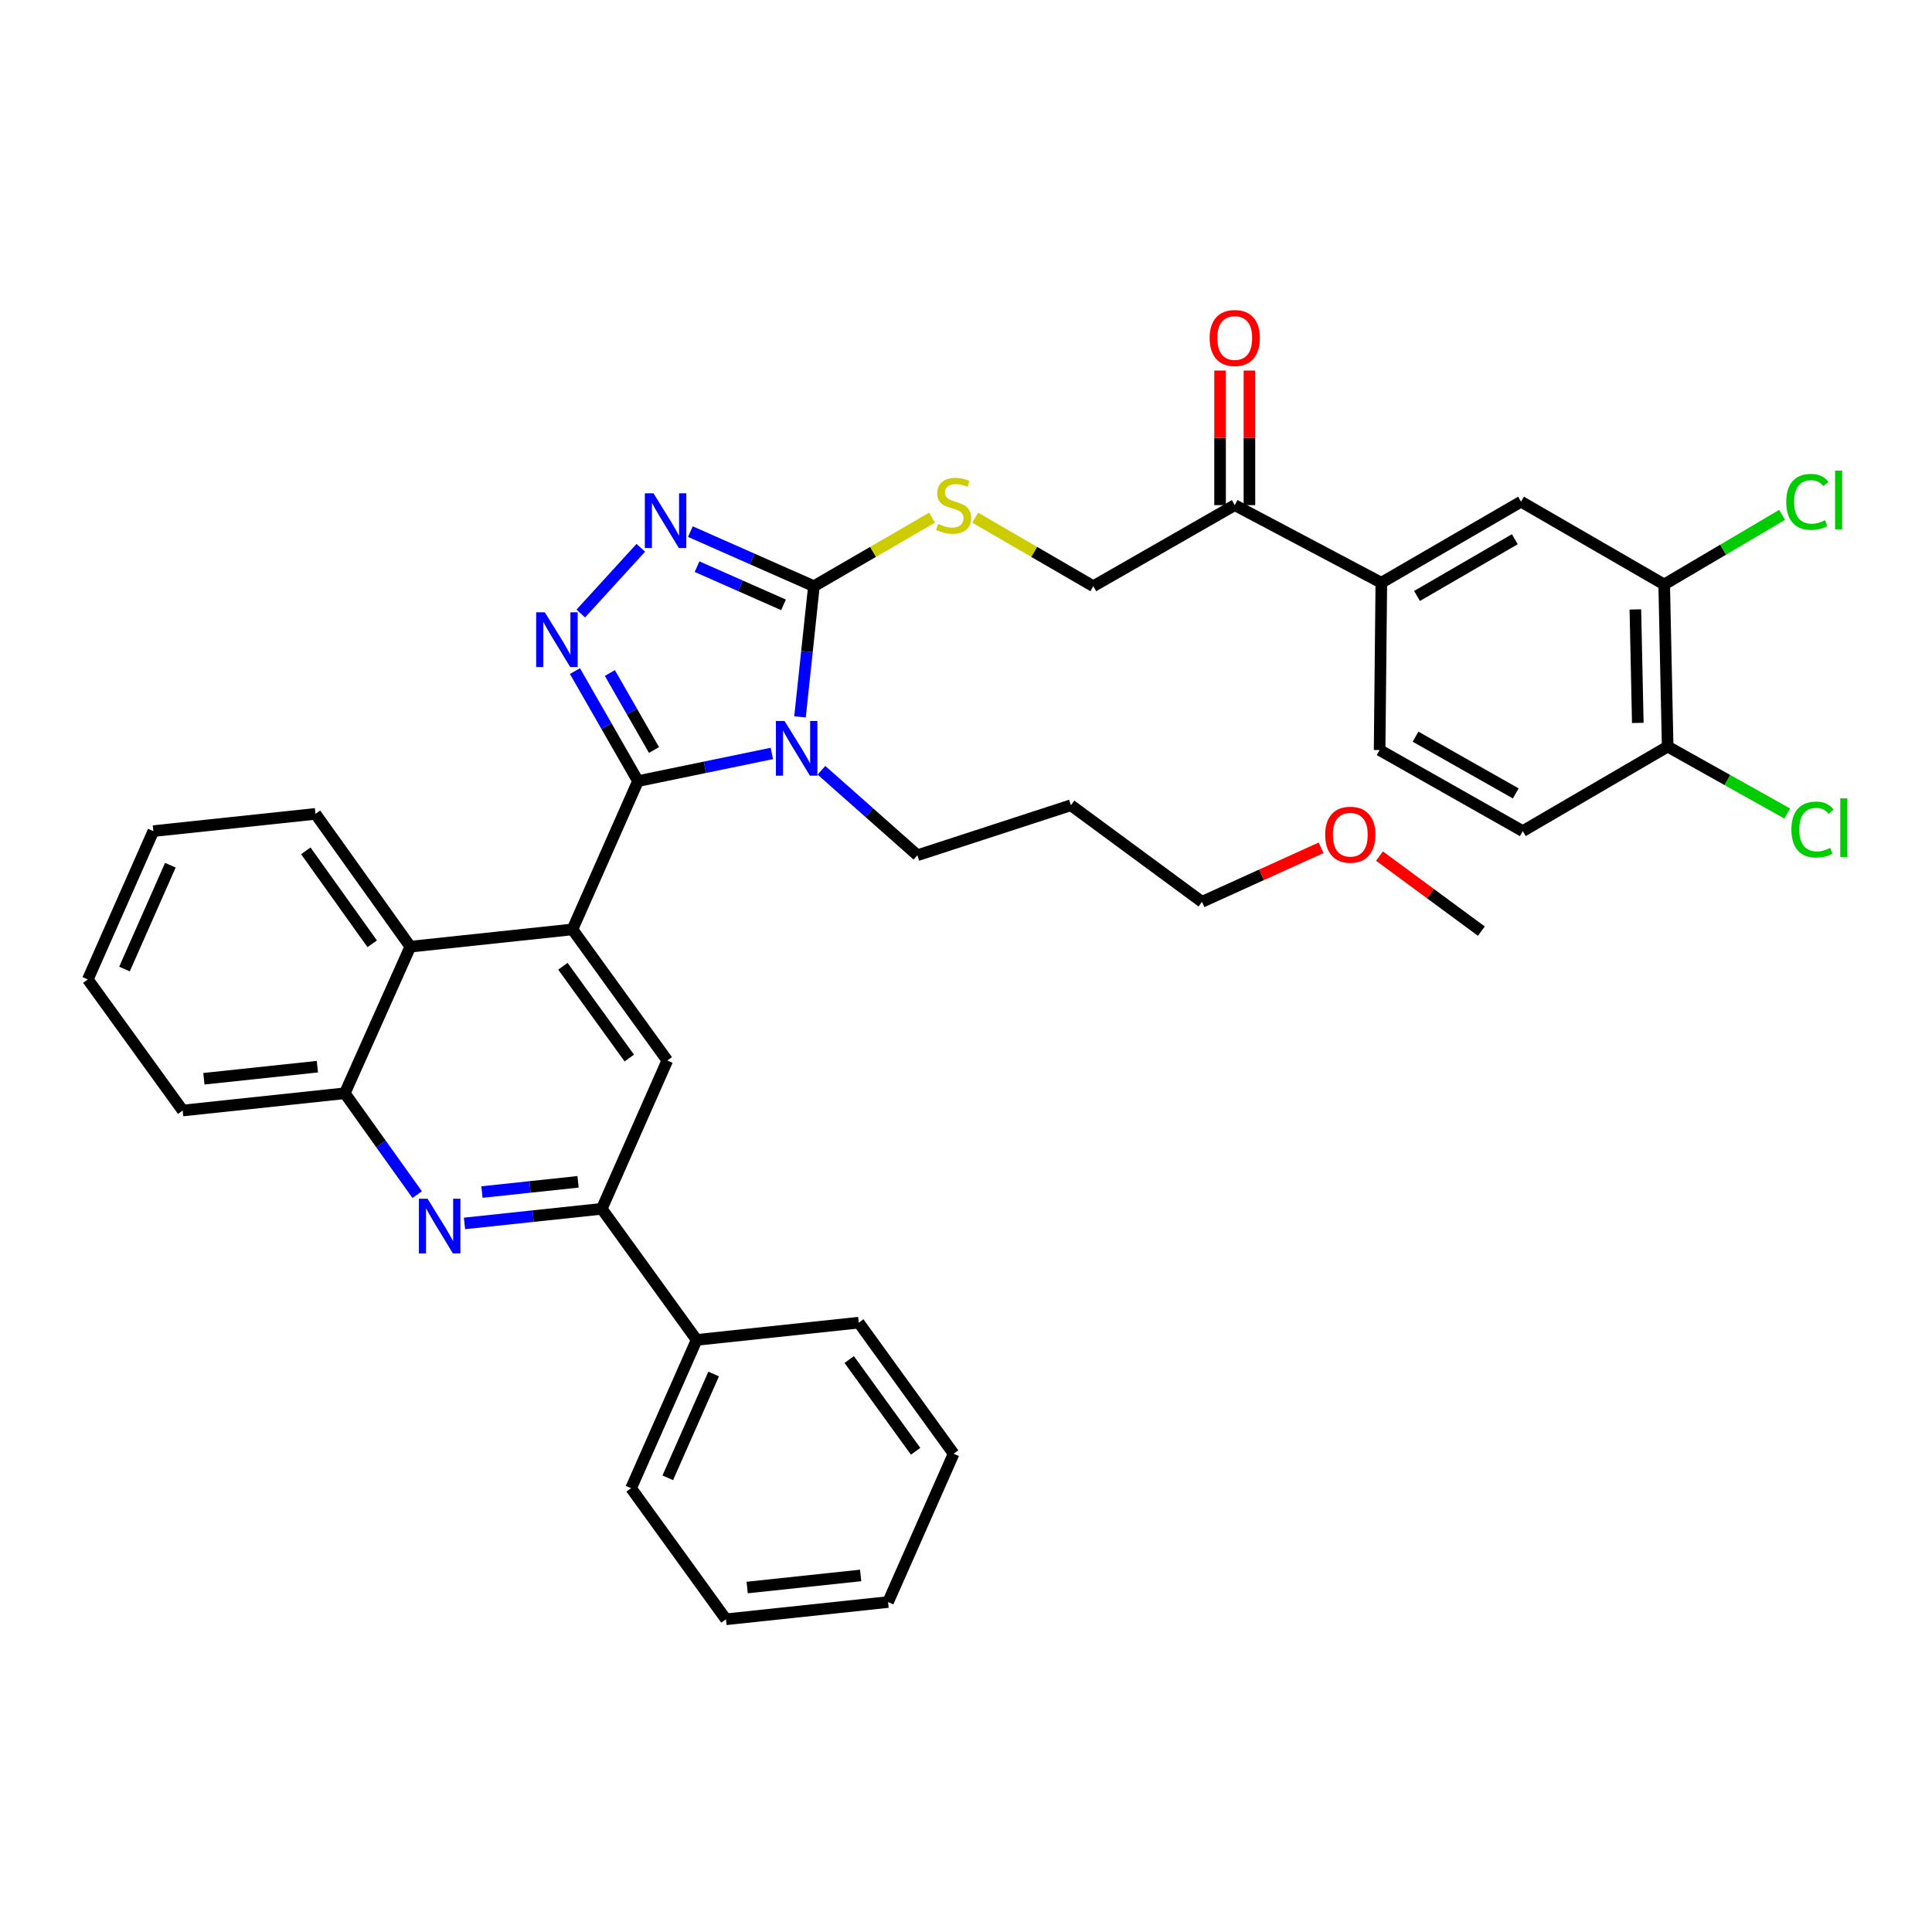 <?xml version='1.0' encoding='iso-8859-1'?>
<svg version='1.1' baseProfile='full'
              xmlns='http://www.w3.org/2000/svg'
                      xmlns:rdkit='http://www.rdkit.org/xml'
                      xmlns:xlink='http://www.w3.org/1999/xlink'
                  xml:space='preserve'
width='1000px' height='1000px' viewBox='0 0 1000 1000'>
<!-- END OF HEADER -->
<rect style='opacity:1.0;fill:#FFFFFF;stroke:none' width='1000' height='1000' x='0' y='0'> </rect>
<path class='bond-0' d='M 504.762,267.941 L 535.329,285.679' style='fill:none;fill-rule:evenodd;stroke:#CCCC00;stroke-width:6px;stroke-linecap:butt;stroke-linejoin:miter;stroke-opacity:1' />
<path class='bond-0' d='M 535.329,285.679 L 565.896,303.417' style='fill:none;fill-rule:evenodd;stroke:#000000;stroke-width:6px;stroke-linecap:butt;stroke-linejoin:miter;stroke-opacity:1' />
<path class='bond-1' d='M 482.422,267.941 L 451.85,285.679' style='fill:none;fill-rule:evenodd;stroke:#CCCC00;stroke-width:6px;stroke-linecap:butt;stroke-linejoin:miter;stroke-opacity:1' />
<path class='bond-1' d='M 451.85,285.679 L 421.279,303.417' style='fill:none;fill-rule:evenodd;stroke:#000000;stroke-width:6px;stroke-linecap:butt;stroke-linejoin:miter;stroke-opacity:1' />
<path class='bond-2' d='M 565.896,303.417 L 639.103,261.459' style='fill:none;fill-rule:evenodd;stroke:#000000;stroke-width:6px;stroke-linecap:butt;stroke-linejoin:miter;stroke-opacity:1' />
<path class='bond-3' d='M 79.37,430.178 L 45.455,506.954' style='fill:none;fill-rule:evenodd;stroke:#000000;stroke-width:6px;stroke-linecap:butt;stroke-linejoin:miter;stroke-opacity:1' />
<path class='bond-3' d='M 88.178,447.832 L 64.436,501.576' style='fill:none;fill-rule:evenodd;stroke:#000000;stroke-width:6px;stroke-linecap:butt;stroke-linejoin:miter;stroke-opacity:1' />
<path class='bond-4' d='M 79.37,430.178 L 163.286,421.258' style='fill:none;fill-rule:evenodd;stroke:#000000;stroke-width:6px;stroke-linecap:butt;stroke-linejoin:miter;stroke-opacity:1' />
<path class='bond-5' d='M 45.455,506.954 L 94.552,574.803' style='fill:none;fill-rule:evenodd;stroke:#000000;stroke-width:6px;stroke-linecap:butt;stroke-linejoin:miter;stroke-opacity:1' />
<path class='bond-6' d='M 94.552,574.803 L 178.468,565.874' style='fill:none;fill-rule:evenodd;stroke:#000000;stroke-width:6px;stroke-linecap:butt;stroke-linejoin:miter;stroke-opacity:1' />
<path class='bond-6' d='M 105.532,558.359 L 164.273,552.109' style='fill:none;fill-rule:evenodd;stroke:#000000;stroke-width:6px;stroke-linecap:butt;stroke-linejoin:miter;stroke-opacity:1' />
<path class='bond-7' d='M 178.468,565.874 L 212.384,489.992' style='fill:none;fill-rule:evenodd;stroke:#000000;stroke-width:6px;stroke-linecap:butt;stroke-linejoin:miter;stroke-opacity:1' />
<path class='bond-8' d='M 178.468,565.874 L 197.205,592.106' style='fill:none;fill-rule:evenodd;stroke:#000000;stroke-width:6px;stroke-linecap:butt;stroke-linejoin:miter;stroke-opacity:1' />
<path class='bond-8' d='M 197.205,592.106 L 215.942,618.337' style='fill:none;fill-rule:evenodd;stroke:#0000FF;stroke-width:6px;stroke-linecap:butt;stroke-linejoin:miter;stroke-opacity:1' />
<path class='bond-9' d='M 212.384,489.992 L 163.286,421.258' style='fill:none;fill-rule:evenodd;stroke:#000000;stroke-width:6px;stroke-linecap:butt;stroke-linejoin:miter;stroke-opacity:1' />
<path class='bond-9' d='M 192.659,488.511 L 158.29,440.397' style='fill:none;fill-rule:evenodd;stroke:#000000;stroke-width:6px;stroke-linecap:butt;stroke-linejoin:miter;stroke-opacity:1' />
<path class='bond-10' d='M 212.384,489.992 L 296.3,481.064' style='fill:none;fill-rule:evenodd;stroke:#000000;stroke-width:6px;stroke-linecap:butt;stroke-linejoin:miter;stroke-opacity:1' />
<path class='bond-11' d='M 240.415,633.242 L 275.944,629.461' style='fill:none;fill-rule:evenodd;stroke:#0000FF;stroke-width:6px;stroke-linecap:butt;stroke-linejoin:miter;stroke-opacity:1' />
<path class='bond-11' d='M 275.944,629.461 L 311.473,625.681' style='fill:none;fill-rule:evenodd;stroke:#000000;stroke-width:6px;stroke-linecap:butt;stroke-linejoin:miter;stroke-opacity:1' />
<path class='bond-11' d='M 249.466,617.003 L 274.336,614.356' style='fill:none;fill-rule:evenodd;stroke:#0000FF;stroke-width:6px;stroke-linecap:butt;stroke-linejoin:miter;stroke-opacity:1' />
<path class='bond-11' d='M 274.336,614.356 L 299.207,611.71' style='fill:none;fill-rule:evenodd;stroke:#000000;stroke-width:6px;stroke-linecap:butt;stroke-linejoin:miter;stroke-opacity:1' />
<path class='bond-12' d='M 311.473,625.681 L 345.397,548.912' style='fill:none;fill-rule:evenodd;stroke:#000000;stroke-width:6px;stroke-linecap:butt;stroke-linejoin:miter;stroke-opacity:1' />
<path class='bond-13' d='M 311.473,625.681 L 360.578,693.529' style='fill:none;fill-rule:evenodd;stroke:#000000;stroke-width:6px;stroke-linecap:butt;stroke-linejoin:miter;stroke-opacity:1' />
<path class='bond-14' d='M 345.397,548.912 L 296.3,481.064' style='fill:none;fill-rule:evenodd;stroke:#000000;stroke-width:6px;stroke-linecap:butt;stroke-linejoin:miter;stroke-opacity:1' />
<path class='bond-14' d='M 325.726,547.64 L 291.358,500.146' style='fill:none;fill-rule:evenodd;stroke:#000000;stroke-width:6px;stroke-linecap:butt;stroke-linejoin:miter;stroke-opacity:1' />
<path class='bond-15' d='M 296.3,481.064 L 330.224,404.296' style='fill:none;fill-rule:evenodd;stroke:#000000;stroke-width:6px;stroke-linecap:butt;stroke-linejoin:miter;stroke-opacity:1' />
<path class='bond-16' d='M 330.224,404.296 L 364.869,397.14' style='fill:none;fill-rule:evenodd;stroke:#000000;stroke-width:6px;stroke-linecap:butt;stroke-linejoin:miter;stroke-opacity:1' />
<path class='bond-16' d='M 364.869,397.14 L 399.514,389.985' style='fill:none;fill-rule:evenodd;stroke:#0000FF;stroke-width:6px;stroke-linecap:butt;stroke-linejoin:miter;stroke-opacity:1' />
<path class='bond-17' d='M 330.224,404.296 L 313.907,375.827' style='fill:none;fill-rule:evenodd;stroke:#000000;stroke-width:6px;stroke-linecap:butt;stroke-linejoin:miter;stroke-opacity:1' />
<path class='bond-17' d='M 313.907,375.827 L 297.591,347.358' style='fill:none;fill-rule:evenodd;stroke:#0000FF;stroke-width:6px;stroke-linecap:butt;stroke-linejoin:miter;stroke-opacity:1' />
<path class='bond-17' d='M 338.508,388.202 L 327.086,368.273' style='fill:none;fill-rule:evenodd;stroke:#000000;stroke-width:6px;stroke-linecap:butt;stroke-linejoin:miter;stroke-opacity:1' />
<path class='bond-17' d='M 327.086,368.273 L 315.664,348.345' style='fill:none;fill-rule:evenodd;stroke:#0000FF;stroke-width:6px;stroke-linecap:butt;stroke-linejoin:miter;stroke-opacity:1' />
<path class='bond-18' d='M 414.082,371.064 L 417.68,337.241' style='fill:none;fill-rule:evenodd;stroke:#0000FF;stroke-width:6px;stroke-linecap:butt;stroke-linejoin:miter;stroke-opacity:1' />
<path class='bond-18' d='M 417.68,337.241 L 421.279,303.417' style='fill:none;fill-rule:evenodd;stroke:#000000;stroke-width:6px;stroke-linecap:butt;stroke-linejoin:miter;stroke-opacity:1' />
<path class='bond-19' d='M 425.178,398.693 L 450.009,420.684' style='fill:none;fill-rule:evenodd;stroke:#0000FF;stroke-width:6px;stroke-linecap:butt;stroke-linejoin:miter;stroke-opacity:1' />
<path class='bond-19' d='M 450.009,420.684 L 474.841,442.675' style='fill:none;fill-rule:evenodd;stroke:#000000;stroke-width:6px;stroke-linecap:butt;stroke-linejoin:miter;stroke-opacity:1' />
<path class='bond-20' d='M 421.279,303.417 L 389.31,289.292' style='fill:none;fill-rule:evenodd;stroke:#000000;stroke-width:6px;stroke-linecap:butt;stroke-linejoin:miter;stroke-opacity:1' />
<path class='bond-20' d='M 389.31,289.292 L 357.341,275.166' style='fill:none;fill-rule:evenodd;stroke:#0000FF;stroke-width:6px;stroke-linecap:butt;stroke-linejoin:miter;stroke-opacity:1' />
<path class='bond-20' d='M 405.549,313.074 L 383.171,303.186' style='fill:none;fill-rule:evenodd;stroke:#000000;stroke-width:6px;stroke-linecap:butt;stroke-linejoin:miter;stroke-opacity:1' />
<path class='bond-20' d='M 383.171,303.186 L 360.792,293.298' style='fill:none;fill-rule:evenodd;stroke:#0000FF;stroke-width:6px;stroke-linecap:butt;stroke-linejoin:miter;stroke-opacity:1' />
<path class='bond-21' d='M 331.677,283.54 L 300.615,317.562' style='fill:none;fill-rule:evenodd;stroke:#0000FF;stroke-width:6px;stroke-linecap:butt;stroke-linejoin:miter;stroke-opacity:1' />
<path class='bond-22' d='M 474.841,442.675 L 554.292,416.794' style='fill:none;fill-rule:evenodd;stroke:#000000;stroke-width:6px;stroke-linecap:butt;stroke-linejoin:miter;stroke-opacity:1' />
<path class='bond-23' d='M 360.578,693.529 L 326.654,770.297' style='fill:none;fill-rule:evenodd;stroke:#000000;stroke-width:6px;stroke-linecap:butt;stroke-linejoin:miter;stroke-opacity:1' />
<path class='bond-23' d='M 369.384,711.184 L 345.637,764.922' style='fill:none;fill-rule:evenodd;stroke:#000000;stroke-width:6px;stroke-linecap:butt;stroke-linejoin:miter;stroke-opacity:1' />
<path class='bond-24' d='M 360.578,693.529 L 444.486,684.601' style='fill:none;fill-rule:evenodd;stroke:#000000;stroke-width:6px;stroke-linecap:butt;stroke-linejoin:miter;stroke-opacity:1' />
<path class='bond-25' d='M 326.654,770.297 L 375.751,838.146' style='fill:none;fill-rule:evenodd;stroke:#000000;stroke-width:6px;stroke-linecap:butt;stroke-linejoin:miter;stroke-opacity:1' />
<path class='bond-26' d='M 375.751,838.146 L 459.667,829.217' style='fill:none;fill-rule:evenodd;stroke:#000000;stroke-width:6px;stroke-linecap:butt;stroke-linejoin:miter;stroke-opacity:1' />
<path class='bond-26' d='M 386.732,821.702 L 445.473,815.452' style='fill:none;fill-rule:evenodd;stroke:#000000;stroke-width:6px;stroke-linecap:butt;stroke-linejoin:miter;stroke-opacity:1' />
<path class='bond-27' d='M 459.667,829.217 L 493.592,752.449' style='fill:none;fill-rule:evenodd;stroke:#000000;stroke-width:6px;stroke-linecap:butt;stroke-linejoin:miter;stroke-opacity:1' />
<path class='bond-28' d='M 493.592,752.449 L 444.486,684.601' style='fill:none;fill-rule:evenodd;stroke:#000000;stroke-width:6px;stroke-linecap:butt;stroke-linejoin:miter;stroke-opacity:1' />
<path class='bond-28' d='M 473.921,751.178 L 439.547,703.684' style='fill:none;fill-rule:evenodd;stroke:#000000;stroke-width:6px;stroke-linecap:butt;stroke-linejoin:miter;stroke-opacity:1' />
<path class='bond-29' d='M 554.292,416.794 L 622.141,466.785' style='fill:none;fill-rule:evenodd;stroke:#000000;stroke-width:6px;stroke-linecap:butt;stroke-linejoin:miter;stroke-opacity:1' />
<path class='bond-30' d='M 622.141,466.785 L 652.971,452.802' style='fill:none;fill-rule:evenodd;stroke:#000000;stroke-width:6px;stroke-linecap:butt;stroke-linejoin:miter;stroke-opacity:1' />
<path class='bond-30' d='M 652.971,452.802 L 683.802,438.819' style='fill:none;fill-rule:evenodd;stroke:#FF0000;stroke-width:6px;stroke-linecap:butt;stroke-linejoin:miter;stroke-opacity:1' />
<path class='bond-31' d='M 714.016,443.098 L 740.387,462.528' style='fill:none;fill-rule:evenodd;stroke:#FF0000;stroke-width:6px;stroke-linecap:butt;stroke-linejoin:miter;stroke-opacity:1' />
<path class='bond-31' d='M 740.387,462.528 L 766.757,481.958' style='fill:none;fill-rule:evenodd;stroke:#000000;stroke-width:6px;stroke-linecap:butt;stroke-linejoin:miter;stroke-opacity:1' />
<path class='bond-32' d='M 714.977,301.628 L 787.289,259.67' style='fill:none;fill-rule:evenodd;stroke:#000000;stroke-width:6px;stroke-linecap:butt;stroke-linejoin:miter;stroke-opacity:1' />
<path class='bond-32' d='M 733.447,308.473 L 784.066,279.103' style='fill:none;fill-rule:evenodd;stroke:#000000;stroke-width:6px;stroke-linecap:butt;stroke-linejoin:miter;stroke-opacity:1' />
<path class='bond-33' d='M 714.977,301.628 L 714.082,388.228' style='fill:none;fill-rule:evenodd;stroke:#000000;stroke-width:6px;stroke-linecap:butt;stroke-linejoin:miter;stroke-opacity:1' />
<path class='bond-34' d='M 714.977,301.628 L 639.103,261.459' style='fill:none;fill-rule:evenodd;stroke:#000000;stroke-width:6px;stroke-linecap:butt;stroke-linejoin:miter;stroke-opacity:1' />
<path class='bond-35' d='M 787.289,259.67 L 861.382,302.523' style='fill:none;fill-rule:evenodd;stroke:#000000;stroke-width:6px;stroke-linecap:butt;stroke-linejoin:miter;stroke-opacity:1' />
<path class='bond-36' d='M 714.082,388.228 L 788.184,430.178' style='fill:none;fill-rule:evenodd;stroke:#000000;stroke-width:6px;stroke-linecap:butt;stroke-linejoin:miter;stroke-opacity:1' />
<path class='bond-36' d='M 732.681,381.302 L 784.552,410.666' style='fill:none;fill-rule:evenodd;stroke:#000000;stroke-width:6px;stroke-linecap:butt;stroke-linejoin:miter;stroke-opacity:1' />
<path class='bond-37' d='M 646.698,261.459 L 646.698,226.626' style='fill:none;fill-rule:evenodd;stroke:#000000;stroke-width:6px;stroke-linecap:butt;stroke-linejoin:miter;stroke-opacity:1' />
<path class='bond-37' d='M 646.698,226.626 L 646.698,191.793' style='fill:none;fill-rule:evenodd;stroke:#FF0000;stroke-width:6px;stroke-linecap:butt;stroke-linejoin:miter;stroke-opacity:1' />
<path class='bond-37' d='M 631.508,261.459 L 631.508,226.626' style='fill:none;fill-rule:evenodd;stroke:#000000;stroke-width:6px;stroke-linecap:butt;stroke-linejoin:miter;stroke-opacity:1' />
<path class='bond-37' d='M 631.508,226.626 L 631.508,191.793' style='fill:none;fill-rule:evenodd;stroke:#FF0000;stroke-width:6px;stroke-linecap:butt;stroke-linejoin:miter;stroke-opacity:1' />
<path class='bond-38' d='M 861.382,302.523 L 863.18,386.439' style='fill:none;fill-rule:evenodd;stroke:#000000;stroke-width:6px;stroke-linecap:butt;stroke-linejoin:miter;stroke-opacity:1' />
<path class='bond-38' d='M 846.466,315.436 L 847.724,374.177' style='fill:none;fill-rule:evenodd;stroke:#000000;stroke-width:6px;stroke-linecap:butt;stroke-linejoin:miter;stroke-opacity:1' />
<path class='bond-39' d='M 861.382,302.523 L 891.893,284.512' style='fill:none;fill-rule:evenodd;stroke:#000000;stroke-width:6px;stroke-linecap:butt;stroke-linejoin:miter;stroke-opacity:1' />
<path class='bond-39' d='M 891.893,284.512 L 922.405,266.5' style='fill:none;fill-rule:evenodd;stroke:#00CC00;stroke-width:6px;stroke-linecap:butt;stroke-linejoin:miter;stroke-opacity:1' />
<path class='bond-40' d='M 788.184,430.178 L 863.18,386.439' style='fill:none;fill-rule:evenodd;stroke:#000000;stroke-width:6px;stroke-linecap:butt;stroke-linejoin:miter;stroke-opacity:1' />
<path class='bond-41' d='M 863.18,386.439 L 894.131,403.761' style='fill:none;fill-rule:evenodd;stroke:#000000;stroke-width:6px;stroke-linecap:butt;stroke-linejoin:miter;stroke-opacity:1' />
<path class='bond-41' d='M 894.131,403.761 L 925.083,421.083' style='fill:none;fill-rule:evenodd;stroke:#00CC00;stroke-width:6px;stroke-linecap:butt;stroke-linejoin:miter;stroke-opacity:1' />
<path  class='atom-0' d='M 485.592 271.179
Q 485.912 271.299, 487.232 271.859
Q 488.552 272.419, 489.992 272.779
Q 491.472 273.099, 492.912 273.099
Q 495.592 273.099, 497.152 271.819
Q 498.712 270.499, 498.712 268.219
Q 498.712 266.659, 497.912 265.699
Q 497.152 264.739, 495.952 264.219
Q 494.752 263.699, 492.752 263.099
Q 490.232 262.339, 488.712 261.619
Q 487.232 260.899, 486.152 259.379
Q 485.112 257.859, 485.112 255.299
Q 485.112 251.739, 487.512 249.539
Q 489.952 247.339, 494.752 247.339
Q 498.032 247.339, 501.752 248.899
L 500.832 251.979
Q 497.432 250.579, 494.872 250.579
Q 492.112 250.579, 490.592 251.739
Q 489.072 252.859, 489.112 254.819
Q 489.112 256.339, 489.872 257.259
Q 490.672 258.179, 491.792 258.699
Q 492.952 259.219, 494.872 259.819
Q 497.432 260.619, 498.952 261.419
Q 500.472 262.219, 501.552 263.859
Q 502.672 265.459, 502.672 268.219
Q 502.672 272.139, 500.032 274.259
Q 497.432 276.339, 493.072 276.339
Q 490.552 276.339, 488.632 275.779
Q 486.752 275.259, 484.512 274.339
L 485.592 271.179
' fill='#CCCC00'/>
<path  class='atom-8' d='M 221.305 620.449
L 230.585 635.449
Q 231.505 636.929, 232.985 639.609
Q 234.465 642.289, 234.545 642.449
L 234.545 620.449
L 238.305 620.449
L 238.305 648.769
L 234.425 648.769
L 224.465 632.369
Q 223.305 630.449, 222.065 628.249
Q 220.865 626.049, 220.505 625.369
L 220.505 648.769
L 216.825 648.769
L 216.825 620.449
L 221.305 620.449
' fill='#0000FF'/>
<path  class='atom-13' d='M 406.091 373.173
L 415.371 388.173
Q 416.291 389.653, 417.771 392.333
Q 419.251 395.013, 419.331 395.173
L 419.331 373.173
L 423.091 373.173
L 423.091 401.493
L 419.211 401.493
L 409.251 385.093
Q 408.091 383.173, 406.851 380.973
Q 405.651 378.773, 405.291 378.093
L 405.291 401.493
L 401.611 401.493
L 401.611 373.173
L 406.091 373.173
' fill='#0000FF'/>
<path  class='atom-15' d='M 338.242 255.333
L 347.522 270.333
Q 348.442 271.813, 349.922 274.493
Q 351.402 277.173, 351.482 277.333
L 351.482 255.333
L 355.242 255.333
L 355.242 283.653
L 351.362 283.653
L 341.402 267.253
Q 340.242 265.333, 339.002 263.133
Q 337.802 260.933, 337.442 260.253
L 337.442 283.653
L 333.762 283.653
L 333.762 255.333
L 338.242 255.333
' fill='#0000FF'/>
<path  class='atom-16' d='M 282.006 316.928
L 291.286 331.928
Q 292.206 333.408, 293.686 336.088
Q 295.166 338.768, 295.246 338.928
L 295.246 316.928
L 299.006 316.928
L 299.006 345.248
L 295.126 345.248
L 285.166 328.848
Q 284.006 326.928, 282.766 324.728
Q 281.566 322.528, 281.206 321.848
L 281.206 345.248
L 277.526 345.248
L 277.526 316.928
L 282.006 316.928
' fill='#0000FF'/>
<path  class='atom-26' d='M 685.909 432.047
Q 685.909 425.247, 689.269 421.447
Q 692.629 417.647, 698.909 417.647
Q 705.189 417.647, 708.549 421.447
Q 711.909 425.247, 711.909 432.047
Q 711.909 438.927, 708.509 442.847
Q 705.109 446.727, 698.909 446.727
Q 692.669 446.727, 689.269 442.847
Q 685.909 438.967, 685.909 432.047
M 698.909 443.527
Q 703.229 443.527, 705.549 440.647
Q 707.909 437.727, 707.909 432.047
Q 707.909 426.487, 705.549 423.687
Q 703.229 420.847, 698.909 420.847
Q 694.589 420.847, 692.229 423.647
Q 689.909 426.447, 689.909 432.047
Q 689.909 437.767, 692.229 440.647
Q 694.589 443.527, 698.909 443.527
' fill='#FF0000'/>
<path  class='atom-34' d='M 626.103 174.948
Q 626.103 168.148, 629.463 164.348
Q 632.823 160.548, 639.103 160.548
Q 645.383 160.548, 648.743 164.348
Q 652.103 168.148, 652.103 174.948
Q 652.103 181.828, 648.703 185.748
Q 645.303 189.628, 639.103 189.628
Q 632.863 189.628, 629.463 185.748
Q 626.103 181.868, 626.103 174.948
M 639.103 186.428
Q 643.423 186.428, 645.743 183.548
Q 648.103 180.628, 648.103 174.948
Q 648.103 169.388, 645.743 166.588
Q 643.423 163.748, 639.103 163.748
Q 634.783 163.748, 632.423 166.548
Q 630.103 169.348, 630.103 174.948
Q 630.103 180.668, 632.423 183.548
Q 634.783 186.428, 639.103 186.428
' fill='#FF0000'/>
<path  class='atom-36' d='M 924.556 259.764
Q 924.556 252.724, 927.836 249.044
Q 931.156 245.324, 937.436 245.324
Q 943.276 245.324, 946.396 249.444
L 943.756 251.604
Q 941.476 248.604, 937.436 248.604
Q 933.156 248.604, 930.876 251.484
Q 928.636 254.324, 928.636 259.764
Q 928.636 265.364, 930.956 268.244
Q 933.316 271.124, 937.876 271.124
Q 940.996 271.124, 944.636 269.244
L 945.756 272.244
Q 944.276 273.204, 942.036 273.764
Q 939.796 274.324, 937.316 274.324
Q 931.156 274.324, 927.836 270.564
Q 924.556 266.804, 924.556 259.764
' fill='#00CC00'/>
<path  class='atom-36' d='M 949.836 243.604
L 953.516 243.604
L 953.516 273.964
L 949.836 273.964
L 949.836 243.604
' fill='#00CC00'/>
<path  class='atom-37' d='M 927.231 429.377
Q 927.231 422.337, 930.511 418.657
Q 933.831 414.937, 940.111 414.937
Q 945.951 414.937, 949.071 419.057
L 946.431 421.217
Q 944.151 418.217, 940.111 418.217
Q 935.831 418.217, 933.551 421.097
Q 931.311 423.937, 931.311 429.377
Q 931.311 434.977, 933.631 437.857
Q 935.991 440.737, 940.551 440.737
Q 943.671 440.737, 947.311 438.857
L 948.431 441.857
Q 946.951 442.817, 944.711 443.377
Q 942.471 443.937, 939.991 443.937
Q 933.831 443.937, 930.511 440.177
Q 927.231 436.417, 927.231 429.377
' fill='#00CC00'/>
<path  class='atom-37' d='M 952.511 413.217
L 956.191 413.217
L 956.191 443.577
L 952.511 443.577
L 952.511 413.217
' fill='#00CC00'/>
</svg>
